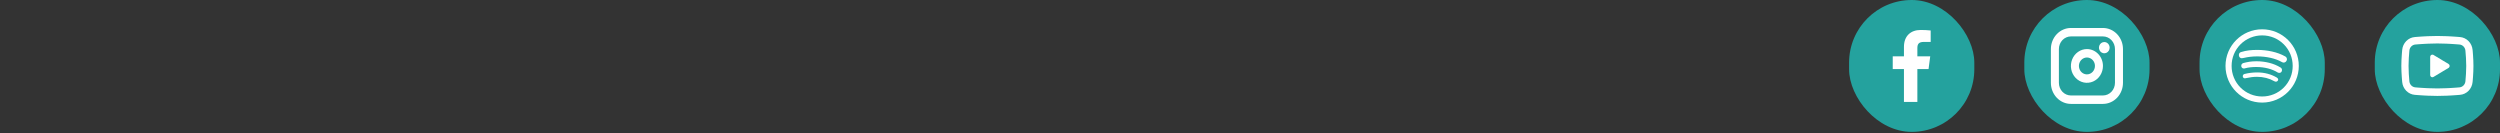 <svg width="600" height="32" viewBox="0 0 600 32" fill="none" xmlns="http://www.w3.org/2000/svg">
<rect x="0" y="0" width="600" height="32" fill="#333333" stroke="none"/>
<rect x="443.782" width="30.054" height="31.651" rx="15.027" fill="#24A29E"/>
<path d="M460.167 24.458V16.583H462.852L463.254 13.514H460.168V11.554C460.168 10.665 460.418 10.06 461.712 10.06L463.363 10.059V7.314C462.564 7.231 461.761 7.191 460.958 7.193C458.577 7.193 456.948 8.624 456.948 11.251V13.514H454.256V16.583H456.948V24.458H460.167Z" fill="white"/>
<rect x="485.837" width="30.054" height="31.651" rx="15.027" fill="#24A29E"/>
<path d="M500.864 11.776C500.103 11.776 499.36 12.013 498.728 12.458C498.095 12.903 497.602 13.536 497.311 14.276C497.02 15.016 496.944 15.83 497.092 16.616C497.241 17.401 497.607 18.123 498.145 18.689C498.683 19.255 499.368 19.641 500.114 19.797C500.86 19.954 501.633 19.873 502.336 19.567C503.038 19.26 503.639 18.741 504.061 18.075C504.484 17.409 504.709 16.627 504.709 15.825C504.708 14.752 504.303 13.723 503.582 12.963C502.861 12.204 501.883 11.777 500.864 11.776ZM500.864 17.85C500.484 17.85 500.112 17.732 499.796 17.509C499.48 17.287 499.233 16.97 499.088 16.6C498.942 16.23 498.904 15.823 498.978 15.431C499.052 15.038 499.236 14.677 499.504 14.394C499.773 14.111 500.116 13.918 500.489 13.84C500.862 13.761 501.248 13.802 501.6 13.955C501.951 14.108 502.251 14.368 502.463 14.701C502.674 15.034 502.787 15.425 502.787 15.825C502.787 16.363 502.584 16.878 502.223 17.257C501.863 17.637 501.374 17.85 500.864 17.85ZM504.709 6.714H497.019C495.744 6.715 494.523 7.249 493.621 8.198C492.72 9.147 492.213 10.434 492.212 11.776V19.875C492.213 21.217 492.72 22.504 493.621 23.453C494.523 24.402 495.744 24.936 497.019 24.937H504.709C505.984 24.936 507.205 24.402 508.107 23.453C509.008 22.504 509.515 21.217 509.516 19.875V11.776C509.515 10.434 509.008 9.147 508.107 8.198C507.205 7.249 505.984 6.715 504.709 6.714ZM507.593 19.875C507.593 20.681 507.289 21.453 506.749 22.023C506.208 22.592 505.474 22.912 504.709 22.912H497.019C496.254 22.912 495.52 22.592 494.979 22.023C494.438 21.453 494.135 20.681 494.135 19.875V11.776C494.135 10.97 494.438 10.198 494.979 9.628C495.52 9.059 496.254 8.739 497.019 8.739H504.709C505.474 8.739 506.208 9.059 506.749 9.628C507.289 10.198 507.593 10.97 507.593 11.776V19.875ZM506.312 11.438C506.312 11.705 506.236 11.966 506.096 12.188C505.955 12.41 505.754 12.583 505.52 12.686C505.286 12.788 505.028 12.815 504.78 12.762C504.531 12.71 504.303 12.582 504.123 12.393C503.944 12.204 503.822 11.964 503.773 11.702C503.723 11.44 503.749 11.168 503.846 10.922C503.943 10.675 504.107 10.464 504.318 10.316C504.528 10.168 504.776 10.089 505.03 10.089C505.37 10.089 505.696 10.231 505.936 10.484C506.176 10.737 506.312 11.08 506.312 11.438Z" fill="white"/>
<rect x="527.891" width="30.054" height="31.651" rx="15.027" fill="#24A29E"/>
<path fill-rule="evenodd" clip-rule="evenodd" d="M542.916 7.031C538.058 7.031 534.121 10.967 534.121 15.826C534.121 20.684 538.058 24.621 542.916 24.621C547.775 24.621 551.711 20.684 551.711 15.826C551.711 10.967 547.775 7.031 542.916 7.031ZM542.916 8.496C543.88 8.492 544.835 8.679 545.726 9.046C546.617 9.413 547.426 9.953 548.107 10.634C548.789 11.316 549.329 12.125 549.696 13.016C550.062 13.907 550.249 14.862 550.246 15.826C550.249 16.789 550.062 17.744 549.696 18.635C549.329 19.526 548.789 20.336 548.107 21.017C547.426 21.698 546.617 22.238 545.726 22.605C544.835 22.972 543.88 23.159 542.916 23.155C541.953 23.159 540.998 22.972 540.107 22.605C539.216 22.238 538.406 21.698 537.725 21.017C537.044 20.336 536.504 19.526 536.137 18.635C535.77 17.744 535.583 16.789 535.587 15.826C535.583 14.862 535.77 13.907 536.137 13.016C536.504 12.125 537.044 11.316 537.725 10.634C538.406 9.953 539.216 9.413 540.107 9.046C540.998 8.679 541.953 8.492 542.916 8.496M541.748 11.978C540.322 11.978 539.08 12.11 537.9 12.482C537.588 12.544 537.328 12.78 537.328 13.215C537.328 13.65 537.649 14.034 538.083 13.97C538.269 13.97 538.395 13.902 538.519 13.902C539.512 13.653 540.632 13.535 541.748 13.535C543.918 13.535 546.145 14.019 547.634 14.887C547.82 14.95 547.883 15.024 548.069 15.024C548.505 15.024 548.808 14.704 548.871 14.268C548.871 13.896 548.685 13.658 548.436 13.535C546.575 12.481 544.104 11.978 541.748 11.978M541.542 14.704C540.24 14.704 539.312 14.89 538.381 15.139C538.072 15.261 537.9 15.454 537.9 15.826C537.9 16.135 538.146 16.444 538.519 16.444C538.645 16.444 538.699 16.438 538.885 16.375C539.567 16.189 540.503 16.078 541.496 16.078C543.543 16.078 545.324 16.576 546.627 17.383C546.749 17.446 546.876 17.497 547.062 17.497C547.434 17.497 547.68 17.182 547.68 16.811C547.68 16.562 547.563 16.315 547.314 16.192C545.701 15.199 543.652 14.704 541.542 14.704ZM541.748 17.383C540.695 17.383 539.696 17.5 538.702 17.75C538.453 17.813 538.266 17.99 538.266 18.299C538.266 18.549 538.461 18.804 538.771 18.804C538.834 18.804 539.014 18.735 539.137 18.735C539.971 18.54 540.824 18.44 541.68 18.436C543.228 18.436 544.645 18.809 545.825 19.49C545.951 19.553 546.091 19.605 546.214 19.605C546.464 19.605 546.701 19.419 546.764 19.17C546.764 18.858 546.629 18.743 546.443 18.62C545.078 17.813 543.483 17.383 541.748 17.383" fill="white"/>
<rect x="569.946" width="30.054" height="31.651" rx="15.027" fill="#24A29E"/>
<g clip-path="url(#clip0_191_1533)">
<path d="M584.974 8.633C585.714 8.633 586.473 8.653 587.208 8.685L588.077 8.728L588.908 8.78L589.687 8.834L590.398 8.892C591.17 8.953 591.897 9.295 592.45 9.858C593.003 10.421 593.347 11.169 593.421 11.97L593.456 12.352L593.521 13.17C593.581 14.018 593.626 14.943 593.626 15.826C593.626 16.71 593.581 17.635 593.521 18.483L593.456 19.301L593.421 19.683C593.347 20.484 593.002 21.232 592.449 21.795C591.896 22.358 591.169 22.7 590.397 22.761L589.688 22.818L588.909 22.873L588.077 22.925L587.208 22.968C586.464 23.001 585.719 23.019 584.974 23.02C584.229 23.019 583.485 23.001 582.74 22.968L581.872 22.925L581.04 22.873L580.262 22.818L579.55 22.761C578.778 22.7 578.052 22.358 577.499 21.795C576.946 21.232 576.602 20.484 576.527 19.683L576.493 19.301L576.428 18.483C576.362 17.599 576.327 16.713 576.322 15.826C576.322 14.943 576.367 14.018 576.428 13.17L576.493 12.352L576.527 11.97C576.602 11.169 576.946 10.422 577.499 9.859C578.051 9.296 578.778 8.953 579.549 8.892L580.26 8.834L581.038 8.78L581.871 8.728L582.739 8.685C583.484 8.652 584.229 8.634 584.974 8.633ZM584.974 10.431C584.261 10.431 583.526 10.451 582.811 10.482L581.965 10.524L581.153 10.573L580.39 10.627L579.691 10.684C579.323 10.711 578.976 10.872 578.713 11.139C578.449 11.406 578.284 11.762 578.249 12.143C578.148 13.231 578.053 14.584 578.053 15.826C578.053 17.069 578.148 18.422 578.249 19.509C578.323 20.294 578.921 20.903 579.691 20.969L580.39 21.025L581.153 21.079L581.965 21.129L582.811 21.171C583.526 21.202 584.261 21.222 584.974 21.222C585.688 21.222 586.423 21.202 587.137 21.171L587.983 21.129L588.796 21.079L589.559 21.026L590.258 20.969C590.626 20.942 590.972 20.781 591.236 20.514C591.5 20.246 591.664 19.891 591.7 19.509C591.801 18.422 591.896 17.069 591.896 15.826C591.896 14.584 591.801 13.231 591.7 12.143C591.664 11.762 591.5 11.406 591.236 11.139C590.972 10.872 590.626 10.711 590.258 10.684L589.559 10.628L588.796 10.574L587.983 10.524L587.137 10.482C586.417 10.45 585.696 10.433 584.974 10.431ZM583.244 13.646C583.244 13.558 583.264 13.472 583.304 13.394C583.343 13.316 583.401 13.25 583.47 13.2C583.54 13.15 583.621 13.119 583.705 13.11C583.789 13.1 583.874 13.111 583.952 13.143L584.023 13.179L587.656 15.359C587.729 15.402 587.79 15.463 587.835 15.536C587.88 15.61 587.907 15.693 587.914 15.78C587.921 15.866 587.908 15.953 587.876 16.033C587.844 16.113 587.794 16.184 587.73 16.24L587.656 16.294L584.023 18.475C583.949 18.519 583.867 18.543 583.782 18.547C583.698 18.55 583.614 18.532 583.537 18.494C583.461 18.456 583.395 18.399 583.345 18.328C583.295 18.257 583.262 18.175 583.249 18.088L583.244 18.007V13.646Z" fill="white"/>
</g>
<defs>
<clipPath id="clip0_191_1533">
<rect width="17.304" height="18.223" fill="white" transform="translate(576.321 6.714)"/>
</clipPath>
</defs>
</svg>
